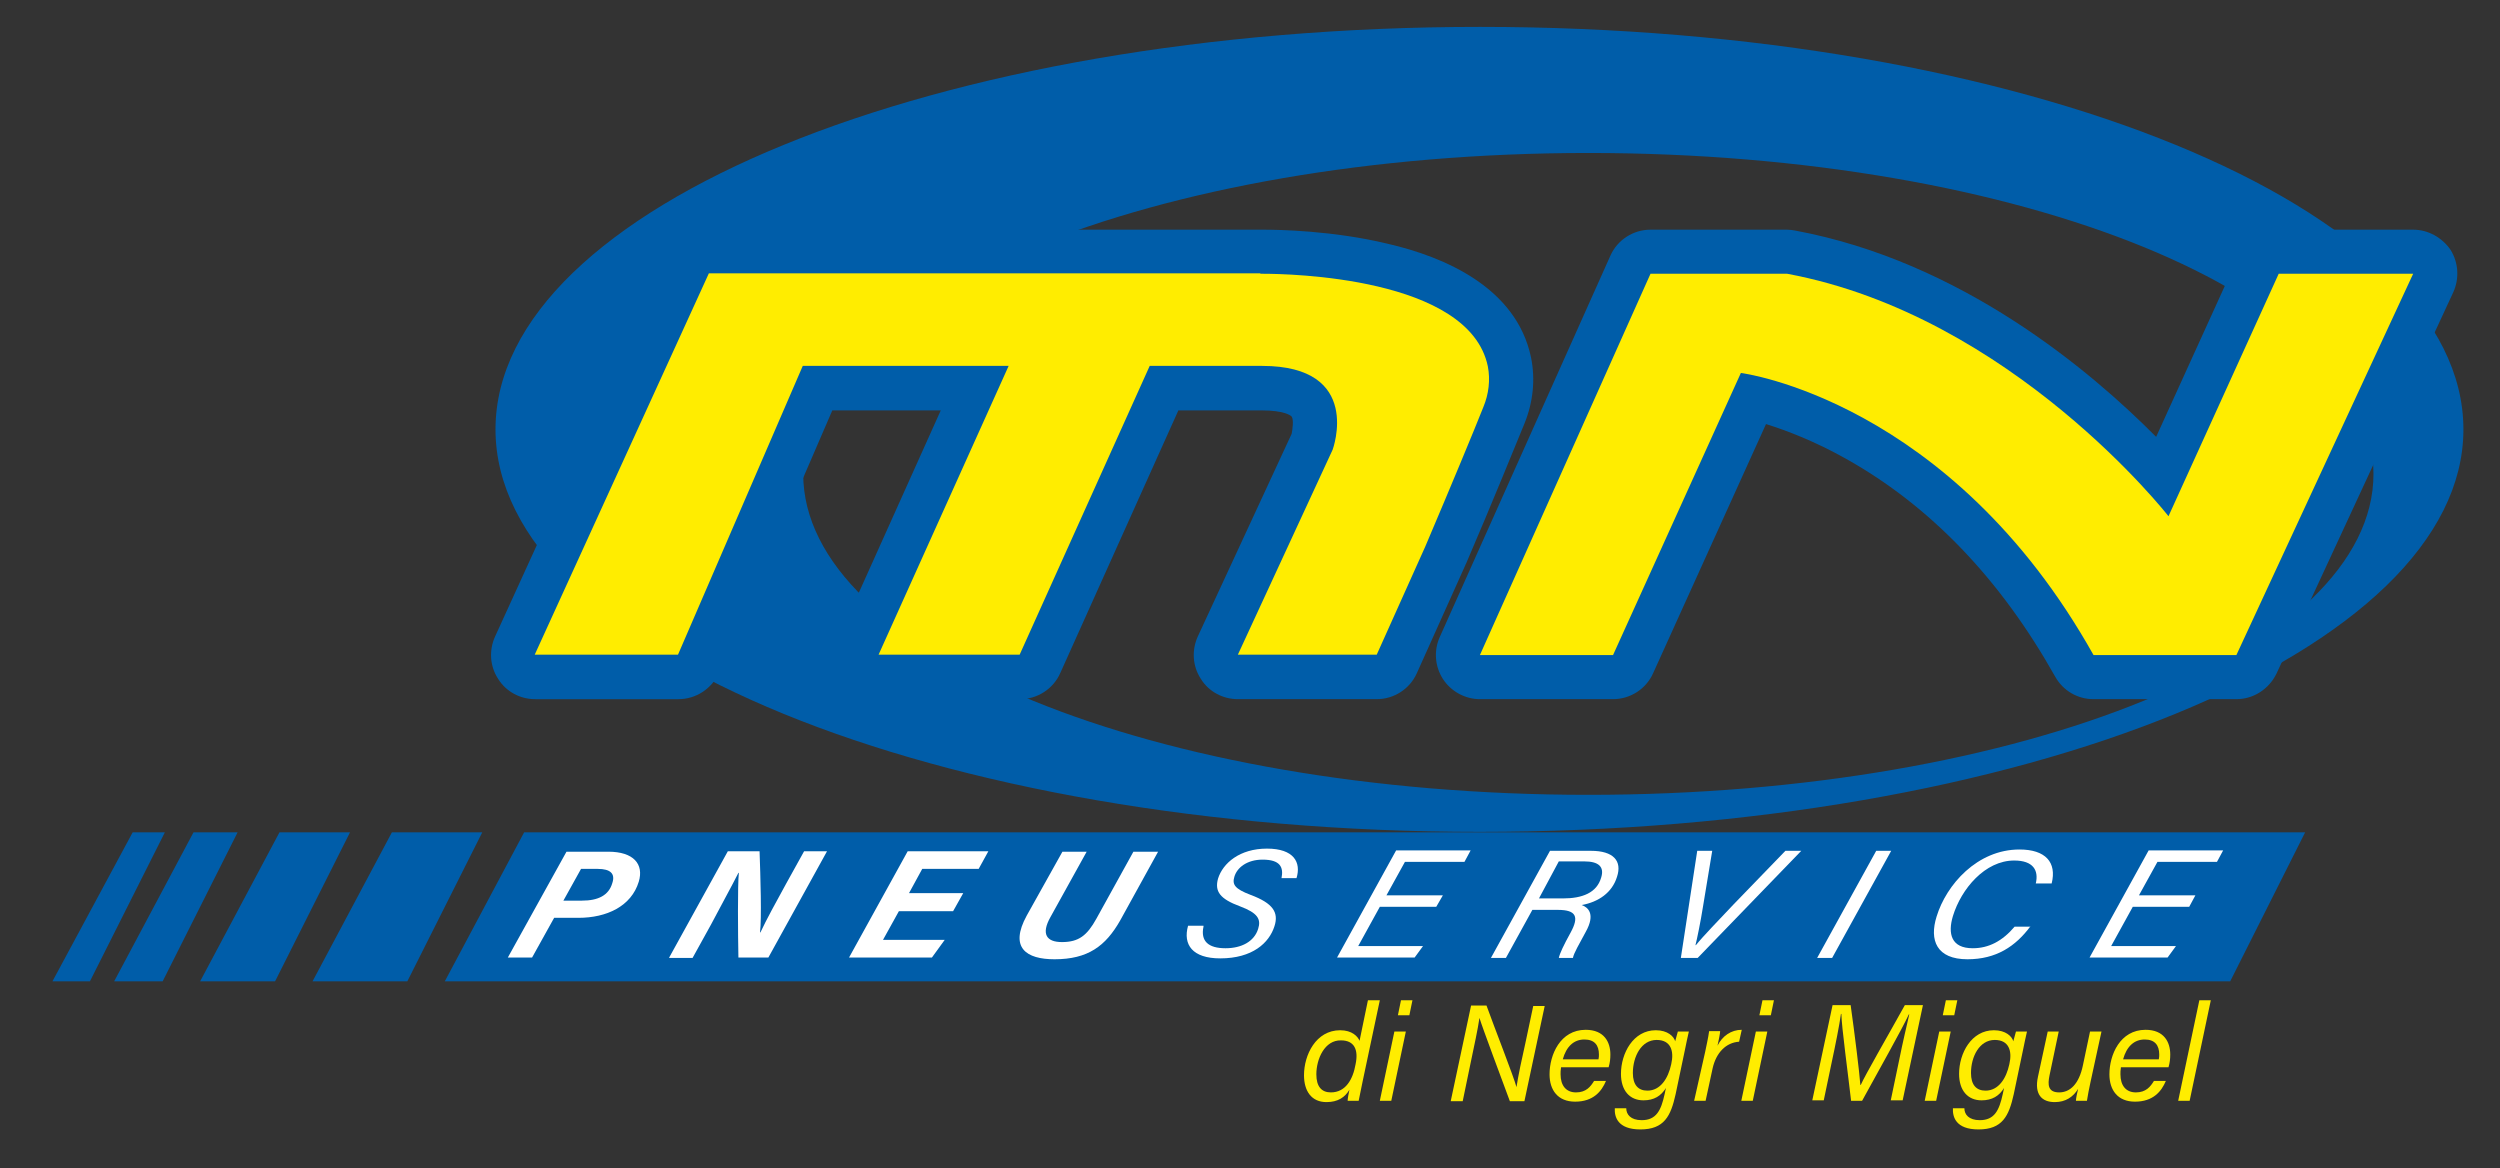 <?xml version="1.0" encoding="utf-8"?>
<!-- Generator: Adobe Illustrator 22.1.0, SVG Export Plug-In . SVG Version: 6.00 Build 0)  -->
<svg version="1.1" id="Livello_1" xmlns="http://www.w3.org/2000/svg" xmlns:xlink="http://www.w3.org/1999/xlink" x="0px" y="0px"
	 viewBox="0 0 567.1 265" style="enable-background:new 0 0 567.1 265;" xml:space="preserve">
<rect x="0" y="0" width="567.1" height="265" fill="#333333" stroke="none"/>
<style type="text/css">
	.st0{fill:#005DA9;}
	.st1{fill:#FFED00;}
	.st2{fill:#FFFFFF;}
</style>
<path class="st0" d="M335.7,6.1C212.4,6.1,112.4,47,112.4,97.4s100,91.3,223.2,91.3s223.2-40.9,223.2-91.3S459,6.1,335.7,6.1z
	 M360.3,180.3c-98.3,0-178.1-32.6-178.1-72.8c0-40.2,79.7-72.8,178.1-72.8s178.1,32.6,178.1,72.8
	C538.4,147.7,458.7,180.3,360.3,180.3z"/>
<g>
	<path class="st0" d="M286.5,52.1c-0.3,0-0.6,0-0.7,0H160.9c-3.9,0-7.5,2.3-9.1,5.8l-39.5,86.5c-1.4,3.1-1.2,6.7,0.7,9.6
		c1.8,2.9,5,4.6,8.4,4.6h32.5c4,0,7.6-2.4,9.2-6l25.7-59.5h24.6l-23.1,51.4c-1.4,3.1-1.1,6.7,0.7,9.5c1.8,2.9,5,4.6,8.4,4.6h32
		c3.9,0,7.5-2.3,9.1-5.9l26.8-59.6h19c4.8,0,6.5,1.1,6.7,1.4c0.5,0.7,0.2,2.9,0,3.9l-21.3,46c-1.4,3.1-1.2,6.7,0.7,9.6
		c1.8,2.9,5,4.6,8.4,4.6h31.5c3.9,0,7.5-2.3,9.1-5.9l11-24.5c0-0.1,0-0.1,0.1-0.2c6.2-14.4,11.3-27.1,13.3-31.9
		c2-4.9,2.5-10.1,1.5-15c-3.3-15.8-19.5-22.8-32.5-25.8C302.4,52.3,290,52.1,286.5,52.1L286.5,52.1z"/>
</g>
<g>
	<path class="st0" d="M547.4,52.1h-30.5c-3.9,0-7.5,2.3-9.1,5.9l-18.7,41.1c-14.9-15-44.2-39.8-81.9-46.8c-0.6-0.1-1.2-0.2-1.8-0.2
		h-31c-3.9,0-7.5,2.3-9.1,5.9l-38.7,86.5c-1.4,3.1-1.1,6.7,0.7,9.5c1.8,2.8,5,4.6,8.4,4.6h30.2c3.9,0,7.5-2.3,9.1-5.9l25.6-56.5
		c4.5,1.4,10.9,3.8,18.2,7.9c19.1,10.7,35,27.3,47.4,49.4c1.8,3.2,5.1,5.1,8.7,5.1h32.4c3.9,0,7.4-2.3,9.1-5.8l40.1-86.5
		c1.4-3.1,1.2-6.7-0.6-9.6C554,53.9,550.8,52.1,547.4,52.1L547.4,52.1z M547.4,72.1L547.4,72.1L547.4,72.1L547.4,72.1z"/>
</g>
<path class="st1" d="M547.4,62.1l-40.1,86.5h-32.4c-32.5-58-80-64-80-64l-29,64h-30.2l38.7-86.5h31c51,9.5,86.5,55,86.5,55l25-55
	H547.4"/>
<path class="st1" d="M286.5,62.1c5.6,0,46.8,0.7,51,21c0.6,3.1,0.2,6.3-1,9.2c-2.1,5.3-7.2,17.6-13.2,31.7l-11,24.5h-31.5l21.5-46.5
	c0,0,7-19-16-19s-25.5,0-25.5,0l-29.5,65.5h-32l29.5-65.5h-46.7l-28.3,65.5h-32.5l39.5-86.5h125C285.9,62.1,286.1,62.1,286.5,62.1"
	/>
<polygon class="st0" points="118.9,188.8 522.9,188.8 505.9,222.6 100.9,222.6 "/>
<polygon class="st0" points="88.9,188.8 109.4,188.8 92.4,222.6 70.9,222.6 "/>
<polygon class="st0" points="63.4,188.8 79.4,188.8 62.4,222.6 45.4,222.6 "/>
<polygon class="st0" points="43.9,188.8 53.9,188.8 36.9,222.6 25.9,222.6 "/>
<polygon class="st0" points="30.1,188.8 37.4,188.8 20.4,222.6 11.9,222.6 "/>
<g>
	<path class="st2" d="M128.5,193.2h9.5c5.7,0,8.1,2.8,6.9,6.8c-1.7,5.6-7.3,8.2-13.7,8.2h-5.5l-5,9h-5.5L128.5,193.2z M127.8,204.3
		h4.2c3.7,0,6.1-1.2,6.9-4c0.7-2.1-0.4-3.2-3.3-3.2h-3.8L127.8,204.3z"/>
	<path class="st2" d="M151.8,217.2l13.3-24.1h7.2c0.2,5.6,0.5,15.3,0.1,18.4h0.1c1.3-2.8,3.6-7,5.8-11l4.1-7.4h5.2l-13.3,24.1h-6.8
		c-0.1-5.1-0.2-16.5,0.1-19.2h-0.1c-1.5,3-3.9,7.3-6.2,11.7l-4.2,7.6H151.8z"/>
	<path class="st2" d="M216.2,206.7h-12.3l-3.6,6.5h14l-2.9,4h-18.8l13.3-24.1h18.3l-2.2,4h-12.8l-3,5.5h12.3L216.2,206.7z"/>
	<path class="st2" d="M246.5,193.2l-8.2,14.8c-2.2,3.9-0.9,5.7,2.6,5.7c3.8,0,5.7-1.5,7.8-5.3l8.4-15.2h5.6l-8.6,15.6
		c-3.3,5.8-7.3,8.8-14.9,8.8c-6.4,0-10.3-2.6-6.3-9.9l8.1-14.5H246.5z"/>
	<path class="st2" d="M273,210.2c-0.7,3.3,1.1,4.9,5,4.9c3.6,0,6.5-1.5,7.4-4.4c0.7-2.2-0.1-3.6-4.1-5.1c-4.6-1.7-5.8-3.4-5-6.3
		c1.1-3.5,4.9-6.8,11.1-6.8c6.1,0,7.8,3.1,6.7,6.7h-3.4c0.5-2.5-0.3-4.2-4.3-4.2c-3.5,0-5.8,1.8-6.4,3.9c-0.5,1.7,0,2.7,3.7,4.1
		c5.1,1.9,6.4,4,5.4,7.1c-1.2,3.8-5,7.3-12.3,7.3c-6.3,0-8.5-3.1-7.3-7.4H273z"/>
	<path class="st2" d="M325.8,205.7h-12.8l-4.9,8.9h14.7l-1.9,2.6h-17.6l13.4-24.3h16.9l-1.4,2.6h-13.5l-4.2,7.6h12.8L325.8,205.7z"
		/>
	<path class="st2" d="M347.6,206.4l-6,10.9h-3.4l13.4-24.3h9.3c5.1,0,7.1,2.3,5.9,5.9c-1.1,3.6-4.2,5.7-8,6.4c1.4,0.5,3.2,2,0.9,6.1
		c-1.5,2.8-2.7,4.8-2.9,5.9h-3.2c0.2-1,1.1-2.9,2.7-5.8c1.9-3.5,1.3-5.1-2.9-5.1H347.6z M349.1,203.8h5.4c4.5,0,7.7-1.3,8.7-4.7
		c0.8-2.5-0.6-3.7-3.8-3.7h-5.8L349.1,203.8z"/>
	<path class="st2" d="M381.3,217.2L385,193h3.4l-2.1,12.7c-0.5,3.2-1.4,7.6-1.7,8.7h0.1c1.6-2,5.2-5.7,8.5-9.2l11.8-12.2h3.6
		l-23.5,24.3H381.3z"/>
	<path class="st2" d="M429,193l-13.4,24.3h-3.4l13.4-24.3H429z"/>
	<path class="st2" d="M460.6,210.1c-3.4,4.6-7.8,7.5-14.3,7.5c-7,0-8.7-4.3-7-9.7c2.2-7.2,9.2-15.2,18.8-15.2c5.9,0,8.5,2.9,7.3,7.7
		h-3.6c0.7-3-0.6-5.2-4.9-5.2c-6.6,0-12,6.4-13.9,12.6c-1.2,4-0.4,7.3,4.5,7.3c3.6,0,6.7-1.6,9.5-4.9H460.6z"/>
	<path class="st2" d="M496.6,205.7h-12.8l-4.9,8.9h14.7l-1.9,2.6H474l13.4-24.3h16.9l-1.4,2.6h-13.5l-4.2,7.6H498L496.6,205.7z"/>
</g>
<g>
	<path class="st1" d="M313,226.9l-3.9,18.4c-0.3,1.5-0.6,3-0.9,4.4h-2.5c0-0.5,0.2-1.5,0.4-2.5c-1,1.7-2.6,2.8-5.2,2.8
		c-3.4,0-5.1-2.5-5.1-6.1c0-4.6,2.7-10.2,8.2-10.2c2.7,0,4,1.4,4.4,2.4l1.9-9.2H313z M298.6,243.7c0,2.8,1.2,4.1,3.3,4.1
		c3.3,0,5-2.9,5.6-6.4c0.7-3.3-0.3-5.4-3.3-5.4C300.5,235.9,298.6,240.2,298.6,243.7z"/>
	<path class="st1" d="M316.3,234h2.6l-3.3,15.7H313L316.3,234z M317.8,226.9h2.6l-0.7,3.4h-2.6L317.8,226.9z"/>
	<path class="st1" d="M329.1,249.7l4.6-21.6h3.5c1.8,5,6.2,16.2,6.8,18.5h0c0.4-2.6,1.2-6.4,2-9.9l1.8-8.5h2.6l-4.6,21.6h-3.3
		c-1.7-4.6-6.2-16.6-6.9-18.9h0c-0.4,2.8-1.2,6.3-2,10.2l-1.8,8.7H329.1z"/>
	<path class="st1" d="M354.1,242.2c-0.1,0.6-0.1,1-0.1,1.5c0,2.6,1.3,4.1,3.5,4.1c2.3,0,3.3-1.3,4.1-2.6h2.7c-1,2.4-2.9,4.7-7,4.7
		c-3.9,0-5.8-2.6-5.8-6.2c0-4.4,2.4-10.1,8.2-10.1c4.2,0,5.6,2.8,5.6,5.6c0,1-0.1,1.9-0.4,2.9H354.1z M362.6,240.3
		c0.1-0.4,0.1-0.8,0.1-1.1c0-2.1-1-3.4-3.3-3.4c-2.4,0-4.1,1.6-4.9,4.5H362.6z"/>
	<path class="st1" d="M380.1,248.2c-1.1,5-2.6,8-8,8c-5.2,0-5.9-2.9-5.8-4.8h2.6c0,1.4,1,2.7,3.5,2.7c3.3,0,4.4-2.2,5.2-5.9l0.3-1.4
		c-1.1,1.8-2.7,2.8-5.1,2.8c-3.1,0-5.1-2.2-5.1-6c0-4.7,2.8-9.9,7.9-9.9c2.7,0,4.1,1.4,4.4,2.5c0.2-0.7,0.5-1.8,0.6-2.2h2.5
		c-0.3,1.2-0.6,2.8-0.9,4.2L380.1,248.2z M370.4,243.4c0,2.7,1.2,4,3.3,4c2.9,0,4.7-2.7,5.4-6c0.7-3-0.1-5.5-3.3-5.5
		C372.3,235.9,370.4,239.7,370.4,243.4z"/>
	<path class="st1" d="M386.8,238.6c0.3-1.5,0.7-3.2,0.9-4.7h2.5c0,0.4-0.3,2-0.6,3.3c1.1-2.2,3.1-3.6,5.5-3.6l-0.6,2.7
		c-3,0.2-5.2,2.5-6,6l-1.6,7.4h-2.6L386.8,238.6z"/>
	<path class="st1" d="M398.3,234h2.6l-3.3,15.7H395L398.3,234z M399.8,226.9h2.6l-0.7,3.4h-2.6L399.8,226.9z"/>
	<path class="st1" d="M430.8,240.5c0.8-4,1.8-8.2,2.3-10.4H433c-1.5,3.3-7,13-10.6,19.6h-2.5c-0.6-5.4-2.2-17.1-2.2-19.7h-0.1
		c-0.3,2.3-1.3,7.3-2.1,11l-1.8,8.6h-2.6l4.6-21.6h4.1c0.9,6.4,2,15.3,2.2,18.1h0.1c0.9-2.1,6.4-11.6,10-18.1h4.1l-4.6,21.6h-2.7
		L430.8,240.5z"/>
	<path class="st1" d="M439.9,234h2.6l-3.3,15.7h-2.6L439.9,234z M441.4,226.9h2.6l-0.7,3.4h-2.6L441.4,226.9z"/>
	<path class="st1" d="M456.8,248.2c-1.1,5-2.6,8-8,8c-5.2,0-5.9-2.9-5.8-4.8h2.6c0,1.4,1,2.7,3.5,2.7c3.3,0,4.4-2.2,5.2-5.9l0.3-1.4
		c-1.1,1.8-2.7,2.8-5.1,2.8c-3.1,0-5.1-2.2-5.1-6c0-4.7,2.8-9.9,7.9-9.9c2.7,0,4.1,1.4,4.4,2.5c0.2-0.7,0.5-1.8,0.6-2.2h2.5
		c-0.3,1.2-0.6,2.8-0.9,4.2L456.8,248.2z M447.1,243.4c0,2.7,1.2,4,3.3,4c2.9,0,4.7-2.7,5.4-6c0.7-3-0.1-5.5-3.3-5.5
		C449,235.9,447.1,239.7,447.1,243.4z"/>
	<path class="st1" d="M474.2,245.5c-0.3,1.4-0.6,2.9-0.8,4.2h-2.5c0-0.5,0.3-1.9,0.5-2.7c-1.1,1.8-2.8,3-5.3,3
		c-2.9,0-4.7-1.7-3.8-5.8l2.2-10.2h2.5l-2.1,10c-0.4,2-0.4,3.8,2.2,3.8c2.4,0,4.5-1.8,5.4-6.2l1.6-7.6h2.6L474.2,245.5z"/>
	<path class="st1" d="M481.1,242.2c-0.1,0.6-0.1,1-0.1,1.5c0,2.6,1.3,4.1,3.5,4.1c2.3,0,3.3-1.3,4.1-2.6h2.7c-1,2.4-2.9,4.7-7,4.7
		c-3.9,0-5.8-2.6-5.8-6.2c0-4.4,2.4-10.1,8.2-10.1c4.2,0,5.6,2.8,5.6,5.6c0,1-0.1,1.9-0.4,2.9H481.1z M489.7,240.3
		c0.1-0.4,0.1-0.8,0.1-1.1c0-2.1-1-3.4-3.3-3.4c-2.4,0-4.1,1.6-4.9,4.5H489.7z"/>
	<path class="st1" d="M494.1,249.7l4.8-22.8h2.6l-4.8,22.8H494.1z"/>
</g>
</svg>
